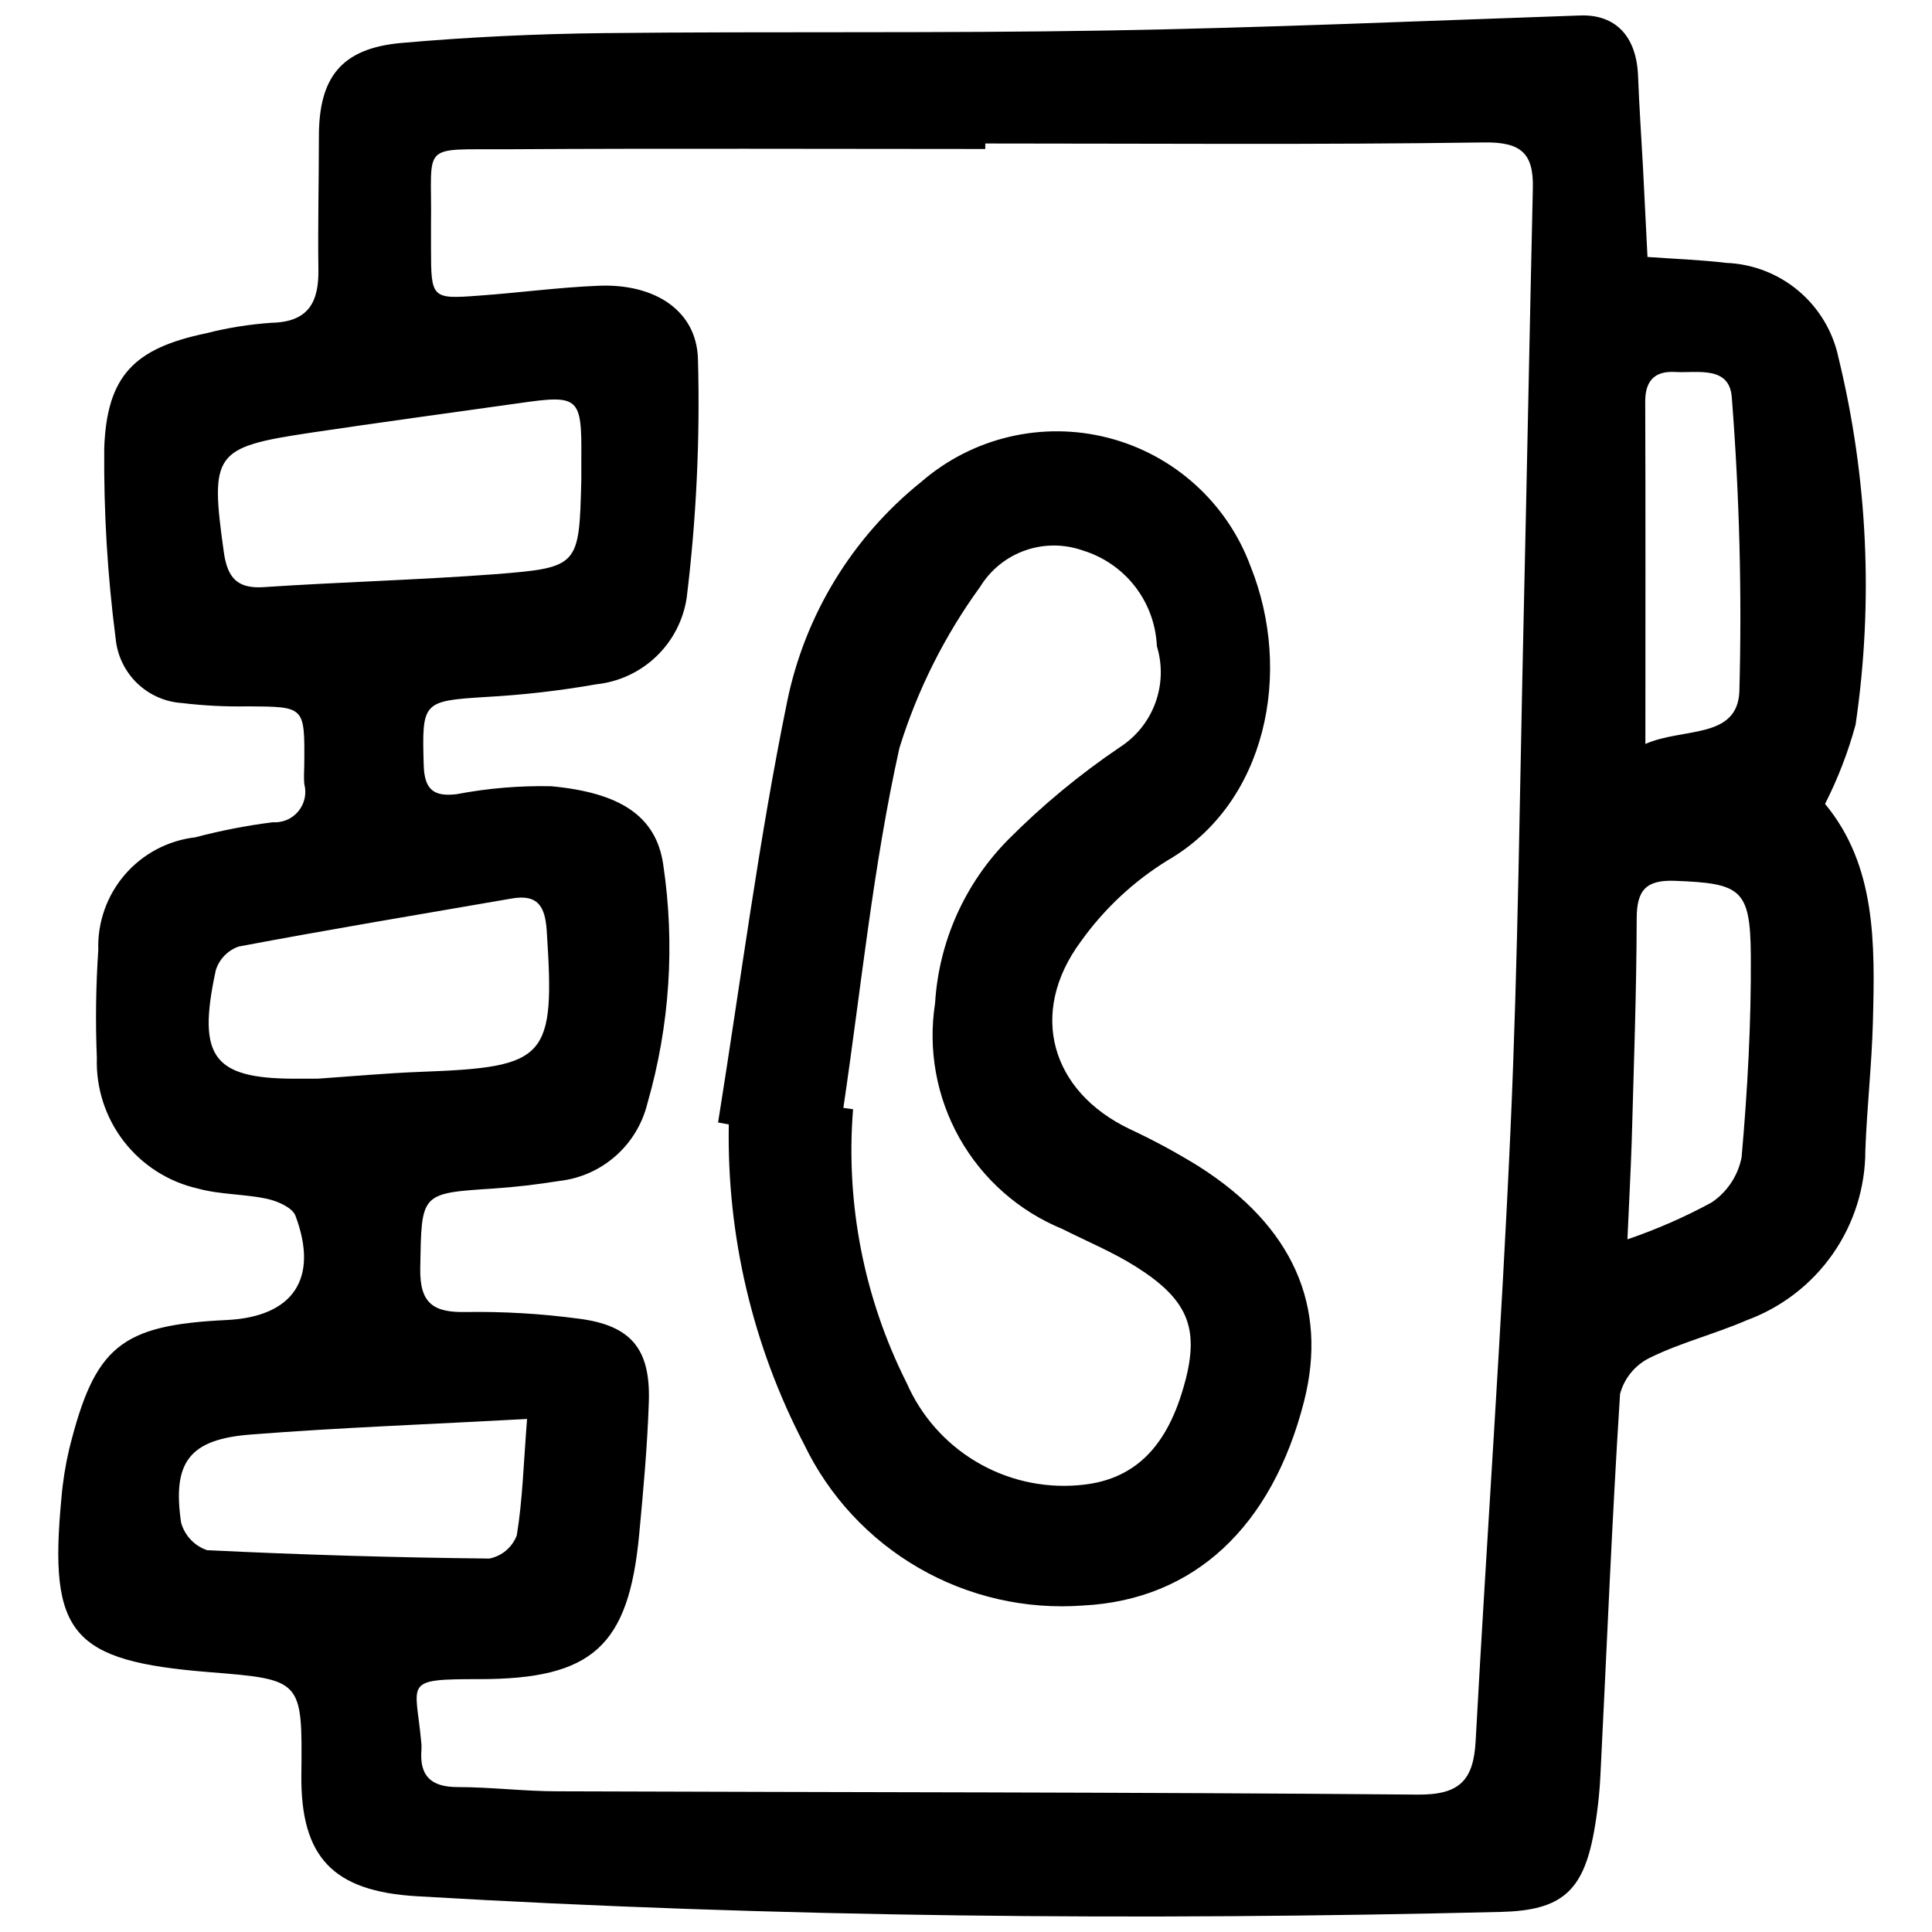 <?xml version="1.0" encoding="UTF-8"?>
<!-- Uploaded to: SVG Repo, www.svgrepo.com, Generator: SVG Repo Mixer Tools -->
<svg width="800px" height="800px" version="1.1" viewBox="144 144 512 512" xmlns="http://www.w3.org/2000/svg">
 <defs>
  <clipPath id="a">
   <path d="m159 148.09h482v503.81h-482z"/>
  </clipPath>
 </defs>
 <g clip-path="url(#a)">
  <path d="m627.66 357.04c3.402-6.703 6.113-13.73 8.086-20.98 4.766-32.398 3.231-65.41-4.519-97.227-1.445-6.922-5.168-13.16-10.57-17.723-5.406-4.562-12.18-7.184-19.246-7.445-6.758-0.82-13.594-1.039-20.809-1.566-0.43-8.516-0.797-16.164-1.199-23.812-0.43-8.051-0.996-16.094-1.301-24.145-0.402-10.605-6.016-16.348-15.301-16.043-41.789 1.441-83.578 3.269-125.38 3.988-44.418 0.766-88.863 0.207-133.29 0.688-17.973 0.191-35.984 1.039-53.887 2.621-15.766 1.445-21.734 9.078-21.734 24.777 0 11.75-0.297 23.5-0.133 35.238 0.133 8.656-2.621 13.91-12.371 14.129-5.863 0.398-11.676 1.328-17.371 2.781-18.875 3.953-26.332 11.051-27.016 30.5l0.004 0.004c-0.152 16.84 0.859 33.672 3.023 50.371 0.414 4.477 2.41 8.66 5.629 11.801 3.223 3.137 7.457 5.023 11.945 5.316 5.824 0.703 11.688 0.996 17.555 0.875 14.977 0.105 14.977 0 14.863 15.062 0 1.836-0.184 3.688 0 5.508h-0.004c0.68 2.519 0.098 5.215-1.562 7.231-1.656 2.016-4.191 3.102-6.793 2.918-6.922 0.875-13.777 2.207-20.52 3.988-7.25 0.84-13.918 4.375-18.68 9.906-4.762 5.527-7.273 12.645-7.031 19.941-0.645 9.523-0.773 19.074-0.383 28.613-0.258 7.977 2.269 15.797 7.148 22.113 4.883 6.316 11.809 10.738 19.594 12.504 5.938 1.645 12.371 1.426 18.438 2.746 2.754 0.602 6.644 2.309 7.457 4.477 6.258 16.672-0.621 26.777-18.227 27.625-28.082 1.348-34.969 6.934-41.754 34.27-1.004 4.285-1.691 8.641-2.055 13.027-3.402 35.984 2.668 43.082 39.121 46.012 24.75 1.984 24.75 1.984 24.477 27.047-0.27 22.047 8.402 31.043 30.598 32.348 95.719 5.648 191.51 6.496 287.34 4.152 15.832-0.395 21.691-5.297 24.574-20.98l0.004-0.004c0.914-5.051 1.5-10.16 1.75-15.289 1.695-33.668 3.035-67.359 5.203-101h-0.004c1.137-4.211 4.047-7.719 7.973-9.617 8.184-4.012 17.215-6.269 25.605-9.914 9.223-3.383 17.184-9.52 22.805-17.574 5.621-8.055 8.633-17.641 8.625-27.465 0.418-11.363 1.703-22.73 2.004-34.094 0.539-20.613 0.898-41.316-12.688-57.699zm-413.75-57.445c-7.098 0.48-9.617-2.535-10.586-9.207-3.672-26.227-2.691-27.852 22.73-31.672 18.473-2.769 36.98-5.246 55.469-7.867 16.008-2.289 16.68-1.75 16.531 14.863v5.5c-0.578 22.809-0.551 23.184-22.73 24.949-20.422 1.535-40.949 2.07-61.414 3.434zm10.367 130.26c-23.691 0.332-28.211-5.121-23.078-28.781 0.93-2.918 3.176-5.227 6.066-6.234 24.066-4.539 48.23-8.559 72.367-12.73 6.742-1.164 8.812 1.887 9.25 8.438 2.246 33.852 0.227 36.246-32.828 37.477-9.871 0.367-19.715 1.285-27.781 1.828zm-25.23 125.02v-0.004c-3.445-1.113-6.098-3.887-7.055-7.379-2.352-16.035 2.188-22.059 18.422-23.324 23.605-1.844 47.348-2.711 73.262-4.125-0.945 12.125-1.199 21.602-2.727 30.867h-0.004c-1.203 3.148-3.938 5.457-7.238 6.121-24.879-0.258-49.766-0.992-74.66-2.211zm348.72-246.46c-1.023 44.77-1.453 89.566-3.438 134.28-2.414 54.254-6.32 108.41-9.266 162.67-0.559 10.387-4.203 14.32-15.352 14.223-75.996-0.672-152-0.586-228.01-0.875-8.805 0-17.598-1.117-26.395-1.117-7.062 0-10.184-2.922-9.617-9.906h0.004c0.043-0.727 0.016-1.461-0.078-2.184-1.441-15.875-5.07-16.523 15.387-16.516 30.031 0 39.586-8.742 42.383-38.293 1.102-11.688 2.168-23.395 2.562-35.117 0.48-14.164-4.731-20.379-18.699-22.137l-0.004 0.004c-9.809-1.312-19.699-1.898-29.594-1.75-8.742 0.199-12.457-2.168-12.281-11.672 0.367-19.844-0.098-19.785 19.398-21.051 5.848-0.383 11.695-1.094 17.484-2.012 5.535-0.629 10.738-2.945 14.91-6.633 4.176-3.688 7.113-8.566 8.422-13.98 5.91-20.531 7.336-42.094 4.18-63.223-1.887-13.016-11.617-19.059-29.609-20.762v-0.004c-8.441-0.18-16.875 0.527-25.168 2.109-6.059 0.719-8.508-1.215-8.699-7.691-0.48-16.793-0.34-17.004 16.305-18.062 9.879-0.535 19.719-1.66 29.461-3.375 5.961-0.637 11.543-3.231 15.871-7.375 4.332-4.148 7.164-9.613 8.055-15.539 2.57-21.004 3.566-42.168 2.984-63.32-0.383-12.949-11.602-19.957-26.227-19.383-10.621 0.418-21.199 1.871-31.805 2.621-12.535 0.953-12.695 0.719-12.711-12.352v-6.602c0.316-21.793-3.262-19.688 20.223-19.836 42.215-0.254 84.441-0.07 126.67-0.07l-0.004-1.457c44.043 0 88.098 0.359 132.13-0.281 9.887-0.148 13.211 2.887 12.98 12.18-0.867 38.16-1.582 76.328-2.457 114.49zm40.145-65.84c5.926 0.34 14.531-1.801 15.047 6.926 2.019 25.883 2.688 51.852 1.992 77.805-0.586 12.684-15.055 9.461-24.906 13.855 0-31.996 0.062-61.309-0.043-90.621-0.047-5.602 2.473-8.277 7.91-7.965zm17.625 208.15v0.004c-0.965 4.875-3.824 9.168-7.949 11.941-7.144 3.879-14.605 7.144-22.301 9.766 0.473-10.578 0.875-18.168 1.129-25.762 0.543-19.738 1.27-39.48 1.328-59.219 0-7.543 2.43-10.332 10.195-10.027 17.371 0.672 19.922 2.125 20.047 19.695 0.121 17.84-0.867 35.777-2.449 53.605zm-143.8 2.402v0.004c-5.918-3.668-12.051-6.981-18.359-9.922-20.867-9.965-26.926-30.746-13-49.629 6.168-8.664 14.008-16.004 23.062-21.586 26.227-15.168 33.223-49.883 21.969-77.922v0.004c-6.234-16.863-20.348-29.59-37.758-34.059-17.414-4.469-35.91-0.105-49.492 11.668-18.266 14.664-30.836 35.242-35.543 58.188-7.562 36.902-12.348 74.371-18.316 111.6l2.84 0.516c-0.539 29.492 6.328 58.645 19.969 84.801 6.606 13.711 17.184 25.113 30.363 32.727 13.176 7.617 28.34 11.086 43.516 9.961 29.488-1.484 50.086-20.887 58.574-54 6.469-25.258-2.93-46.535-27.824-62.344zm-3.629 56.824c-4.606 17.676-13.656 26.602-28.543 27.66v0.008c-9.43 0.754-18.859-1.453-26.973-6.312-8.117-4.856-14.516-12.125-18.305-20.789-11.301-22.43-16.219-47.531-14.215-72.562l-2.57-0.359c4.723-31.848 7.867-64.047 14.863-95.406v0.004c4.742-15.309 11.969-29.734 21.391-42.699 2.746-4.473 6.941-7.867 11.887-9.617 4.949-1.75 10.348-1.75 15.293 0 5.496 1.672 10.34 5.008 13.859 9.551 3.519 4.539 5.539 10.062 5.785 15.805 1.512 4.926 1.371 10.211-0.402 15.047-1.773 4.84-5.078 8.965-9.414 11.746-10.629 7.184-20.531 15.383-29.578 24.48-11.496 11.621-18.383 27.023-19.379 43.344-1.922 12.305 0.359 24.902 6.469 35.754 6.113 10.852 15.703 19.332 27.223 24.07 6.547 3.297 13.383 6.121 19.566 10.02 13.734 8.695 16.723 16.188 13.043 30.332z"/>
 </g>
</svg>